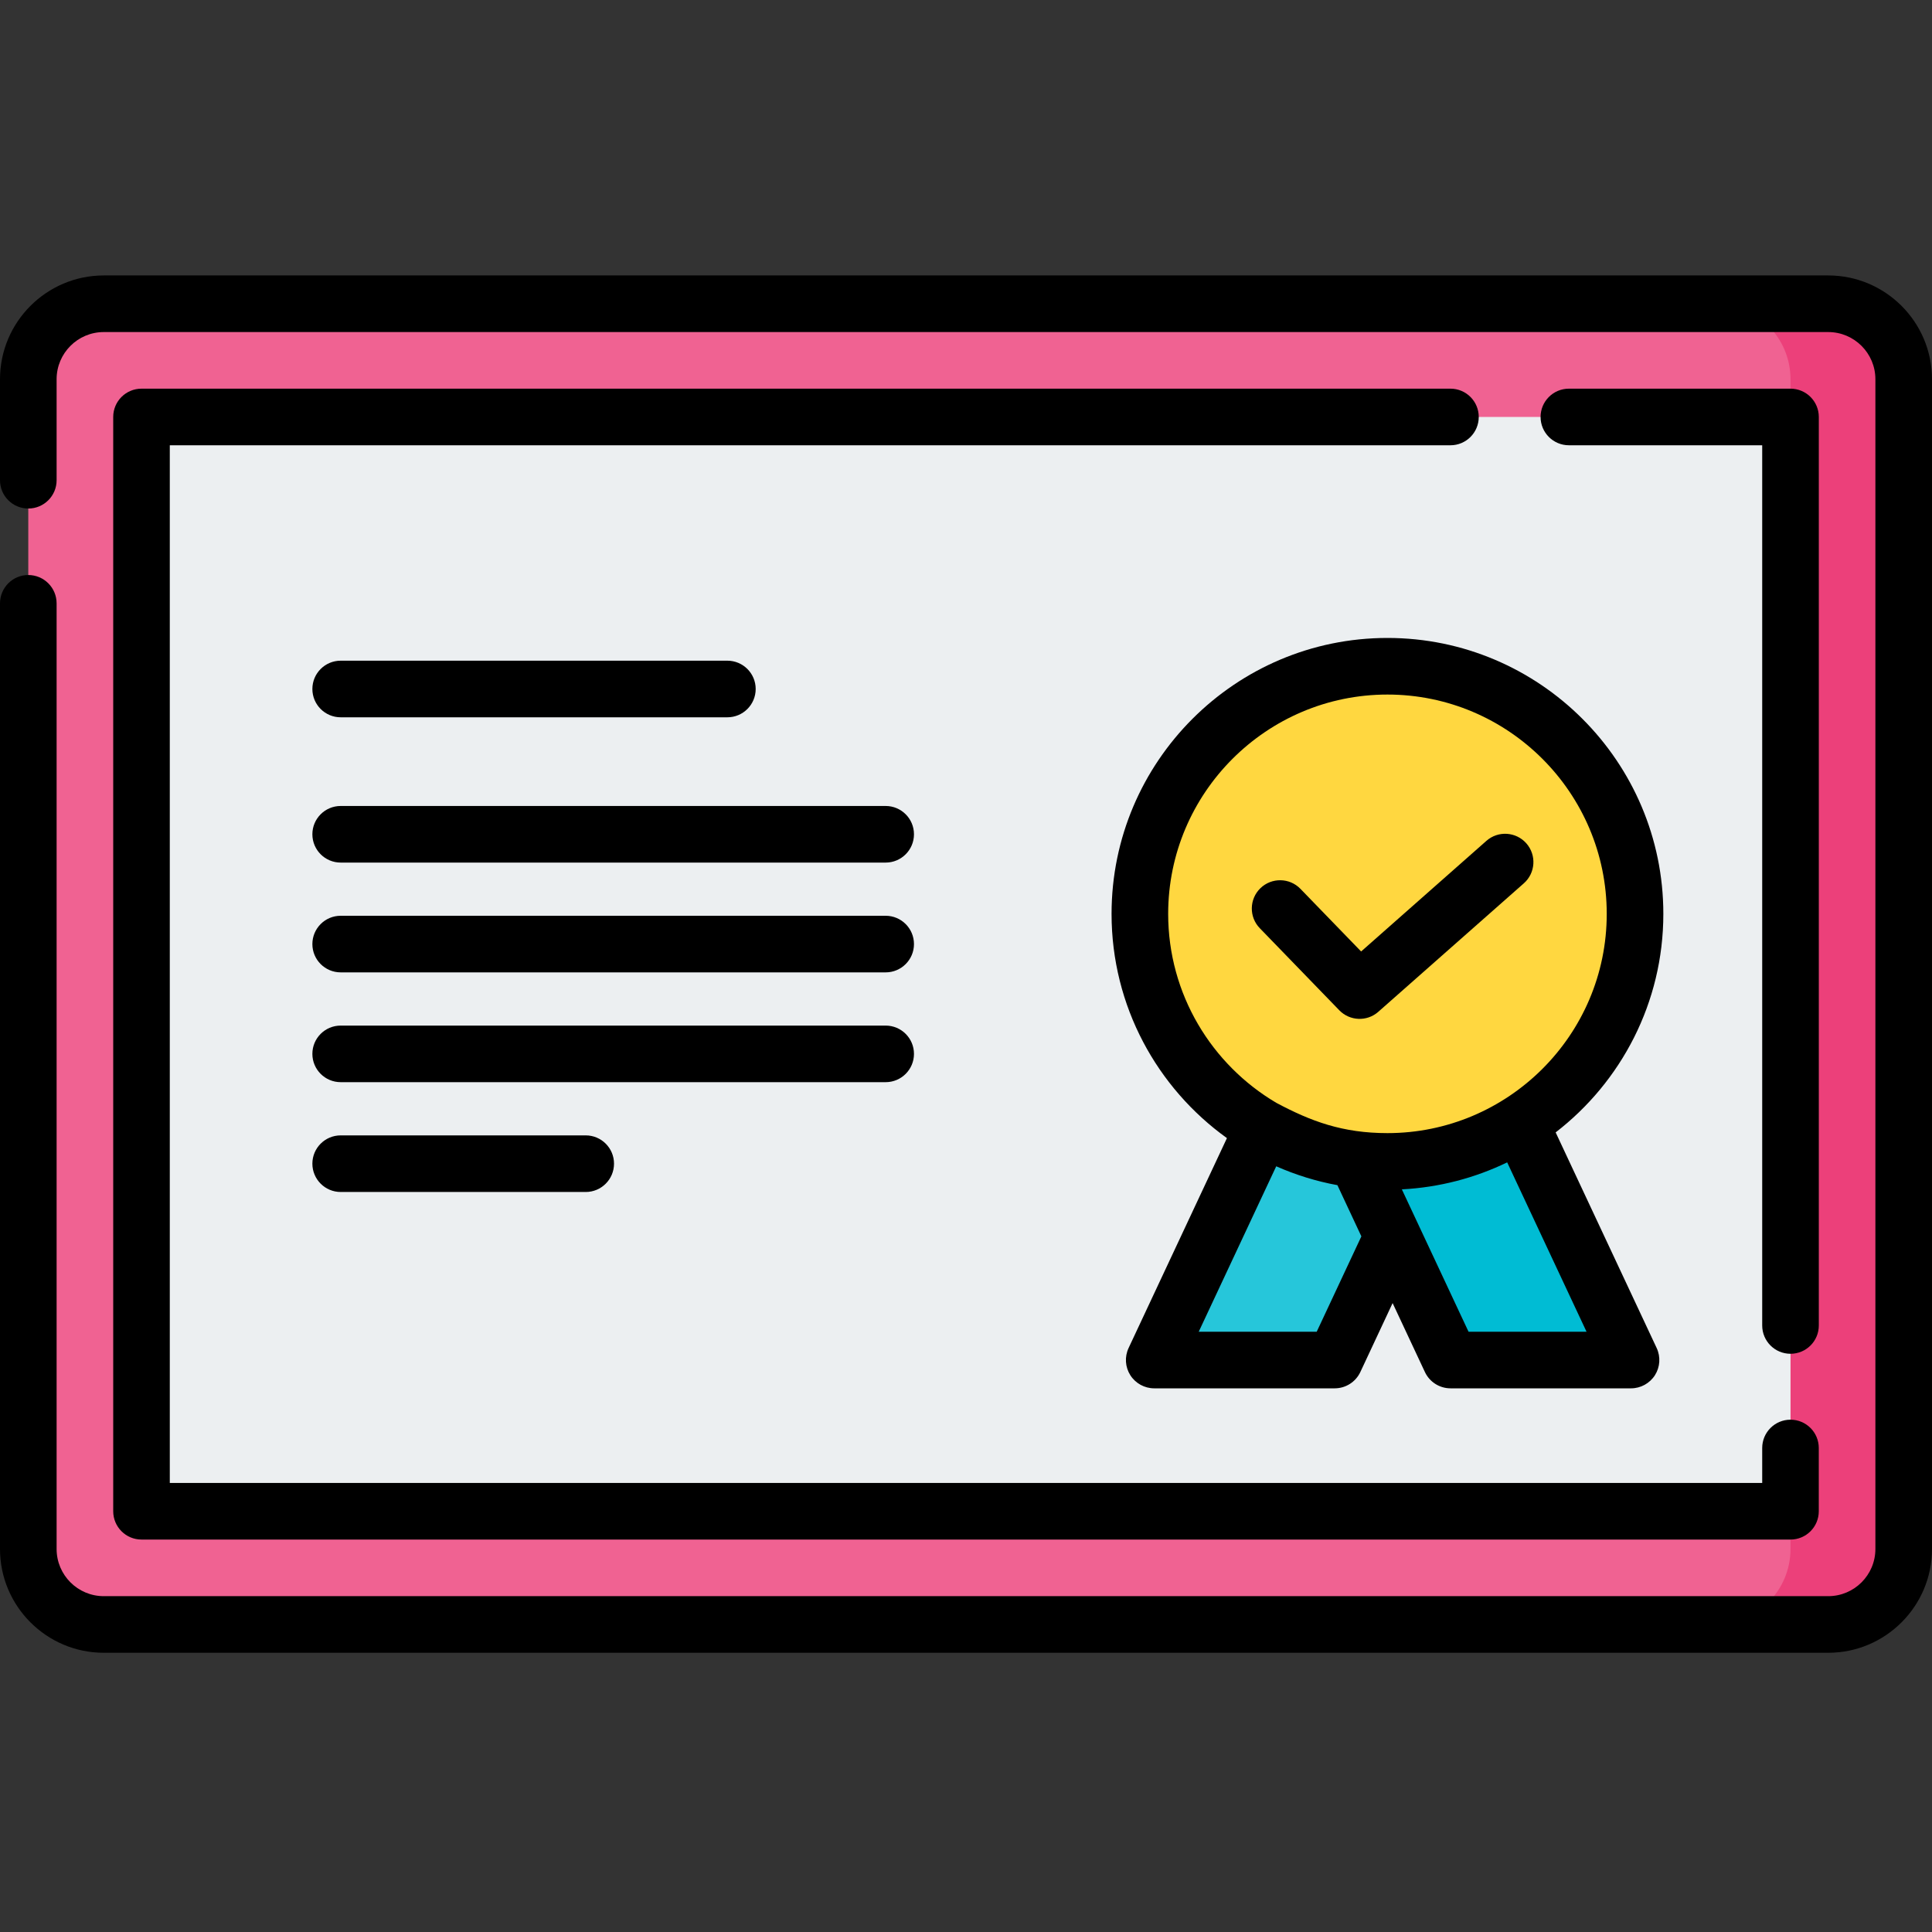 <svg xmlns="http://www.w3.org/2000/svg" width="70" height="70" viewBox="0 0 70 70" fill="none"><rect x="0" y="0" width="70" height="70" fill="#333333" stroke="none"/><g clip-path="url(#clip0_144_3100)"><path d="M66.24 58.857H3.76C2.249 58.857 1.025 57.633 1.025 56.123V13.74C1.025 12.23 2.249 11.006 3.76 11.006H66.24C67.751 11.006 68.975 12.23 68.975 13.74V56.123C68.975 57.633 67.751 58.857 66.24 58.857Z" fill="#F06292"></path><path d="M66.24 11.006H62.139C63.649 11.006 64.873 12.23 64.873 13.74V56.123C64.873 57.633 63.649 58.857 62.139 58.857H66.24C67.751 58.857 68.975 57.633 68.975 56.123V13.74C68.975 12.23 67.751 11.006 66.24 11.006Z" fill="#EC407A"></path><path d="M64.873 15.107V54.756H5.127V15.107H64.873Z" fill="#ECEFF1"></path><path d="M41.82 49.277L47.456 37.246H53.995L48.359 49.277H41.82Z" fill="#26C6DA"></path><path d="M46.92 37.246H53.459L59.095 49.277H52.556L46.92 37.246Z" fill="#00BCD4"></path><path d="M50.27 24.14C45.324 24.14 41.3 28.164 41.3 33.111C41.3 38.057 45.324 42.081 50.27 42.081C55.216 42.081 59.24 38.056 59.24 33.111C59.24 28.164 55.216 24.14 50.27 24.14Z" fill="#FFD740"></path><path d="M66.24 9.98H3.76C1.687 9.98 0 11.667 0 13.74V17.4C0 17.967 0.459 18.425 1.025 18.425C1.591 18.425 2.051 17.967 2.051 17.4V13.74C2.051 12.798 2.817 12.031 3.76 12.031H66.24C67.183 12.031 67.949 12.798 67.949 13.74V56.123C67.949 57.066 67.183 57.832 66.24 57.832H3.76C2.817 57.832 2.051 57.066 2.051 56.123V21.86C2.051 21.293 1.591 20.834 1.025 20.834C0.459 20.834 0 21.293 0 21.86V56.123C0 58.196 1.687 59.883 3.76 59.883H66.24C68.313 59.883 70 58.196 70 56.123V13.74C70 11.667 68.313 9.98 66.24 9.98Z" fill="black"></path><path d="M64.873 49.05C65.439 49.05 65.899 48.592 65.899 48.025V15.107C65.899 14.541 65.439 14.082 64.873 14.082H56.844C56.278 14.082 55.818 14.541 55.818 15.107C55.818 15.674 56.278 16.133 56.844 16.133H63.848V48.025C63.848 48.591 64.307 49.05 64.873 49.05Z" fill="black"></path><path d="M52.553 14.082H5.127C4.561 14.082 4.102 14.541 4.102 15.107V54.756C4.102 55.322 4.561 55.781 5.127 55.781H64.873C65.439 55.781 65.898 55.322 65.898 54.756V52.463C65.898 51.897 65.439 51.438 64.873 51.438C64.307 51.438 63.848 51.897 63.848 52.463V53.73H6.152V16.133H52.553C53.119 16.133 53.578 15.674 53.578 15.107C53.578 14.541 53.119 14.082 52.553 14.082Z" fill="black"></path><path d="M40.274 33.111C40.274 36.454 41.925 39.42 44.454 41.236L40.891 48.841C40.742 49.159 40.766 49.531 40.954 49.827C41.142 50.122 41.469 50.302 41.819 50.302H48.359C48.757 50.302 49.118 50.072 49.288 49.711L50.457 47.213L51.627 49.711C51.796 50.072 52.158 50.302 52.556 50.302H59.095C59.446 50.302 59.772 50.122 59.961 49.827C60.149 49.531 60.173 49.159 60.024 48.841L56.364 41.029C58.735 39.2 60.266 36.33 60.266 33.111C60.266 27.599 55.782 23.114 50.27 23.114C44.758 23.114 40.274 27.598 40.274 33.111ZM47.707 48.251H43.432L46.24 42.257C46.941 42.567 47.683 42.799 48.457 42.941L49.325 44.796L47.707 48.251ZM57.483 48.251H53.208L50.792 43.093C52.154 43.022 53.443 42.678 54.608 42.115L57.483 48.251ZM58.215 33.111C58.215 37.513 54.631 41.055 50.27 41.055C48.645 41.055 47.5 40.628 46.244 39.958C43.901 38.575 42.325 36.023 42.325 33.111C42.325 28.73 45.889 25.165 50.27 25.165C54.651 25.165 58.215 28.73 58.215 33.111Z" fill="black"></path><path d="M47.117 32.204C46.723 31.798 46.074 31.788 45.667 32.181C45.261 32.575 45.25 33.225 45.645 33.631L48.525 36.604C48.906 36.997 49.529 37.022 49.939 36.659L55.212 32.004C55.636 31.629 55.677 30.981 55.302 30.556C54.927 30.132 54.279 30.091 53.855 30.466L49.316 34.474L47.117 32.204Z" fill="black"></path><path d="M12.344 25.989H26.354C26.92 25.989 27.38 25.53 27.38 24.963C27.38 24.397 26.92 23.938 26.354 23.938H12.344C11.777 23.938 11.318 24.397 11.318 24.963C11.318 25.53 11.777 25.989 12.344 25.989Z" fill="black"></path><path d="M32.089 29.202H12.344C11.777 29.202 11.318 29.661 11.318 30.227C11.318 30.794 11.777 31.253 12.344 31.253H32.089C32.655 31.253 33.115 30.794 33.115 30.227C33.115 29.661 32.655 29.202 32.089 29.202Z" fill="black"></path><path d="M32.089 33.18H12.344C11.777 33.18 11.318 33.639 11.318 34.206C11.318 34.772 11.777 35.231 12.344 35.231H32.089C32.655 35.231 33.115 34.772 33.115 34.206C33.115 33.639 32.655 33.18 32.089 33.18Z" fill="black"></path><path d="M33.115 38.184C33.115 37.617 32.655 37.159 32.089 37.159H12.344C11.777 37.159 11.318 37.617 11.318 38.184C11.318 38.75 11.777 39.209 12.344 39.209H32.089C32.655 39.209 33.115 38.75 33.115 38.184Z" fill="black"></path><path d="M12.344 41.137C11.777 41.137 11.318 41.596 11.318 42.162C11.318 42.728 11.777 43.188 12.344 43.188H21.222C21.788 43.188 22.247 42.728 22.247 42.162C22.247 41.596 21.788 41.137 21.222 41.137H12.344Z" fill="black"></path></g><defs><clipPath id="clip0_144_3100"><rect width="70" height="70" fill="white"></rect></clipPath></defs></svg>